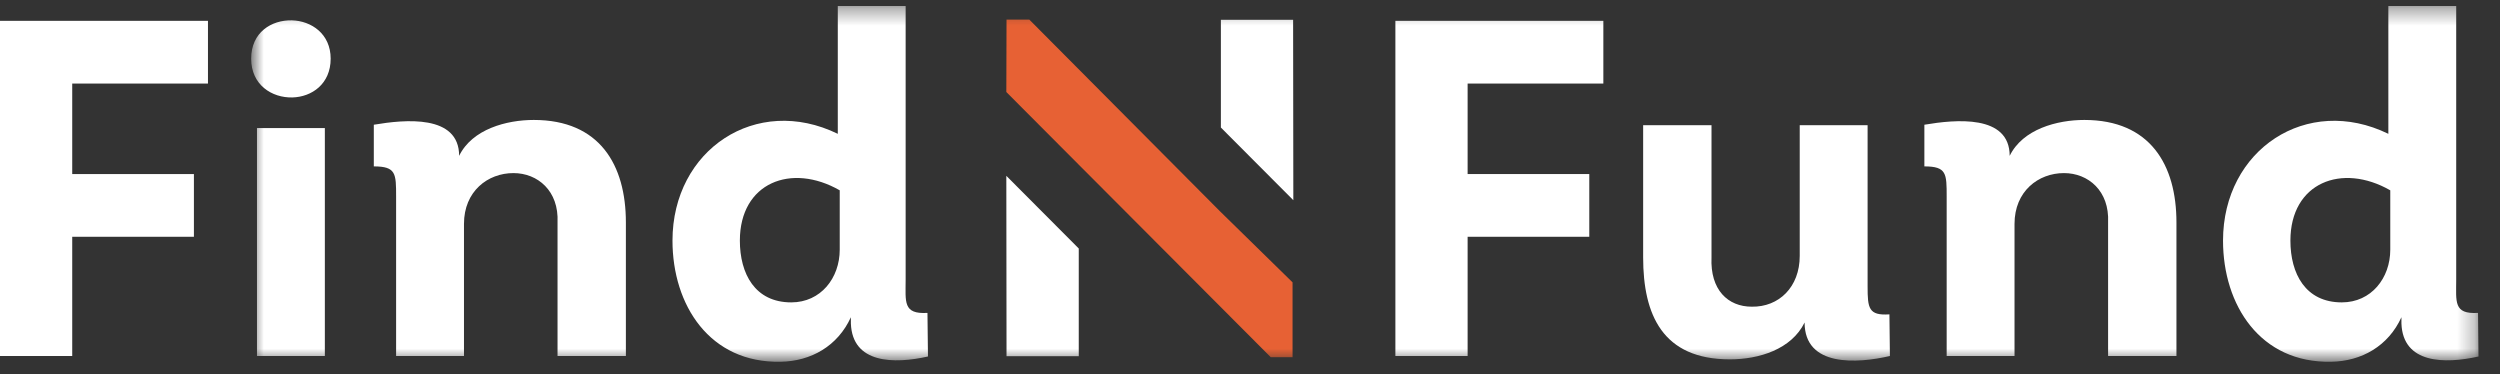 <svg width="147" height="22" viewBox="0 0 147 22" fill="none" xmlns="http://www.w3.org/2000/svg">
<rect x="0" y="0" width="147" height="22" fill="#333333" stroke="none"/>
<path fill-rule="evenodd" clip-rule="evenodd" d="M0 1.225V20.933H4.247V13.922H11.402V10.235H4.247V4.913H12.228V1.225H0Z" fill="white"/>
<mask id="mask0_1046_53034" style="mask-type:alpha" maskUnits="userSpaceOnUse" x="14" y="0" width="132" height="22">
<path d="M14.768 0.352H145.736V21.273H14.768V0.352Z" fill="white"/>
</mask>
<g mask="url(#mask0_1046_53034)">
<path fill-rule="evenodd" clip-rule="evenodd" d="M15.11 20.933H19.101V7.531H15.11V20.933ZM17.162 1.197C18.302 1.225 19.443 1.985 19.443 3.449C19.443 4.941 18.331 5.701 17.191 5.73C15.993 5.758 14.768 4.997 14.768 3.449C14.768 1.9 15.965 1.168 17.162 1.197Z" fill="white"/>
<path fill-rule="evenodd" clip-rule="evenodd" d="M32.783 20.933V13.078C32.869 11.22 31.615 10.178 30.19 10.178C28.679 10.178 27.282 11.248 27.282 13.163V20.933H23.291V11.557C23.291 10.206 23.291 9.784 21.98 9.784V7.334C23.805 7.024 26.997 6.715 26.997 9.164C27.767 7.588 29.791 7.053 31.387 7.053C35.263 7.053 36.802 9.699 36.802 13.078V20.933H32.783Z" fill="white"/>
<path fill-rule="evenodd" clip-rule="evenodd" d="M49.376 11.191C46.526 9.558 43.504 10.741 43.504 14.148C43.504 16.091 44.388 17.78 46.526 17.78C48.264 17.78 49.376 16.344 49.376 14.683V11.191ZM50.032 18.653C49.262 20.342 47.694 21.243 45.898 21.271C41.736 21.356 39.542 17.949 39.542 14.148C39.542 8.798 44.473 5.532 49.262 7.869V0.352H53.252V16.428C53.252 17.752 53.081 18.484 54.535 18.399L54.564 20.962C52.569 21.412 50.117 21.384 50.032 19.018V18.653Z" fill="white"/>
<path fill-rule="evenodd" clip-rule="evenodd" d="M76.002 16.602V21.002H74.719L63.431 9.684L59.172 5.411L59.184 1.153H60.524L71.726 12.415L76.002 16.602Z" fill="#E76134"/>
<path fill-rule="evenodd" clip-rule="evenodd" d="M63.431 14.612V20.946H59.184L59.172 10.339L63.431 14.612Z" fill="white"/>
<path fill-rule="evenodd" clip-rule="evenodd" d="M71.788 7.499V1.165H76.035L76.048 11.772L71.788 7.499Z" fill="white"/>
<path fill-rule="evenodd" clip-rule="evenodd" d="M93.45 13.922H86.296V20.933H82.049V1.225H94.277V4.913H86.296V10.234H93.45V13.922Z" fill="white"/>
<path fill-rule="evenodd" clip-rule="evenodd" d="M109.815 7.362V16.851C109.815 18.118 109.872 18.568 111.098 18.484L111.126 20.933C109.188 21.384 106.11 21.581 106.11 18.963C105.34 20.539 103.43 21.13 101.72 21.13C97.758 21.13 96.617 18.512 96.617 15.133V7.362H100.637V15.133C100.551 17.048 101.606 18.033 103.002 18.033C104.599 18.062 105.824 16.879 105.824 15.049V7.362H109.815Z" fill="white"/>
<path fill-rule="evenodd" clip-rule="evenodd" d="M123.956 20.933V13.078C124.041 11.22 122.787 10.178 121.362 10.178C119.851 10.178 118.454 11.248 118.454 13.163V20.933H114.464V11.557C114.464 10.206 114.464 9.784 113.153 9.784V7.334C114.977 7.024 118.169 6.715 118.169 9.164C118.939 7.588 120.963 7.053 122.559 7.053C126.436 7.053 127.975 9.699 127.975 13.078V20.933H123.956Z" fill="white"/>
<path fill-rule="evenodd" clip-rule="evenodd" d="M140.548 11.191C137.698 9.558 134.676 10.741 134.676 14.148C134.676 16.091 135.56 17.78 137.698 17.78C139.437 17.78 140.548 16.344 140.548 14.683V11.191ZM141.204 18.653C140.435 20.342 138.867 21.243 137.071 21.271C132.909 21.356 130.714 17.949 130.714 14.148C130.714 8.798 135.645 5.532 140.435 7.869V0.352H144.425V16.428C144.425 17.752 144.254 18.484 145.708 18.399L145.736 20.962C143.741 21.412 141.289 21.384 141.204 19.018V18.653Z" fill="white"/>
</g>
</svg>
